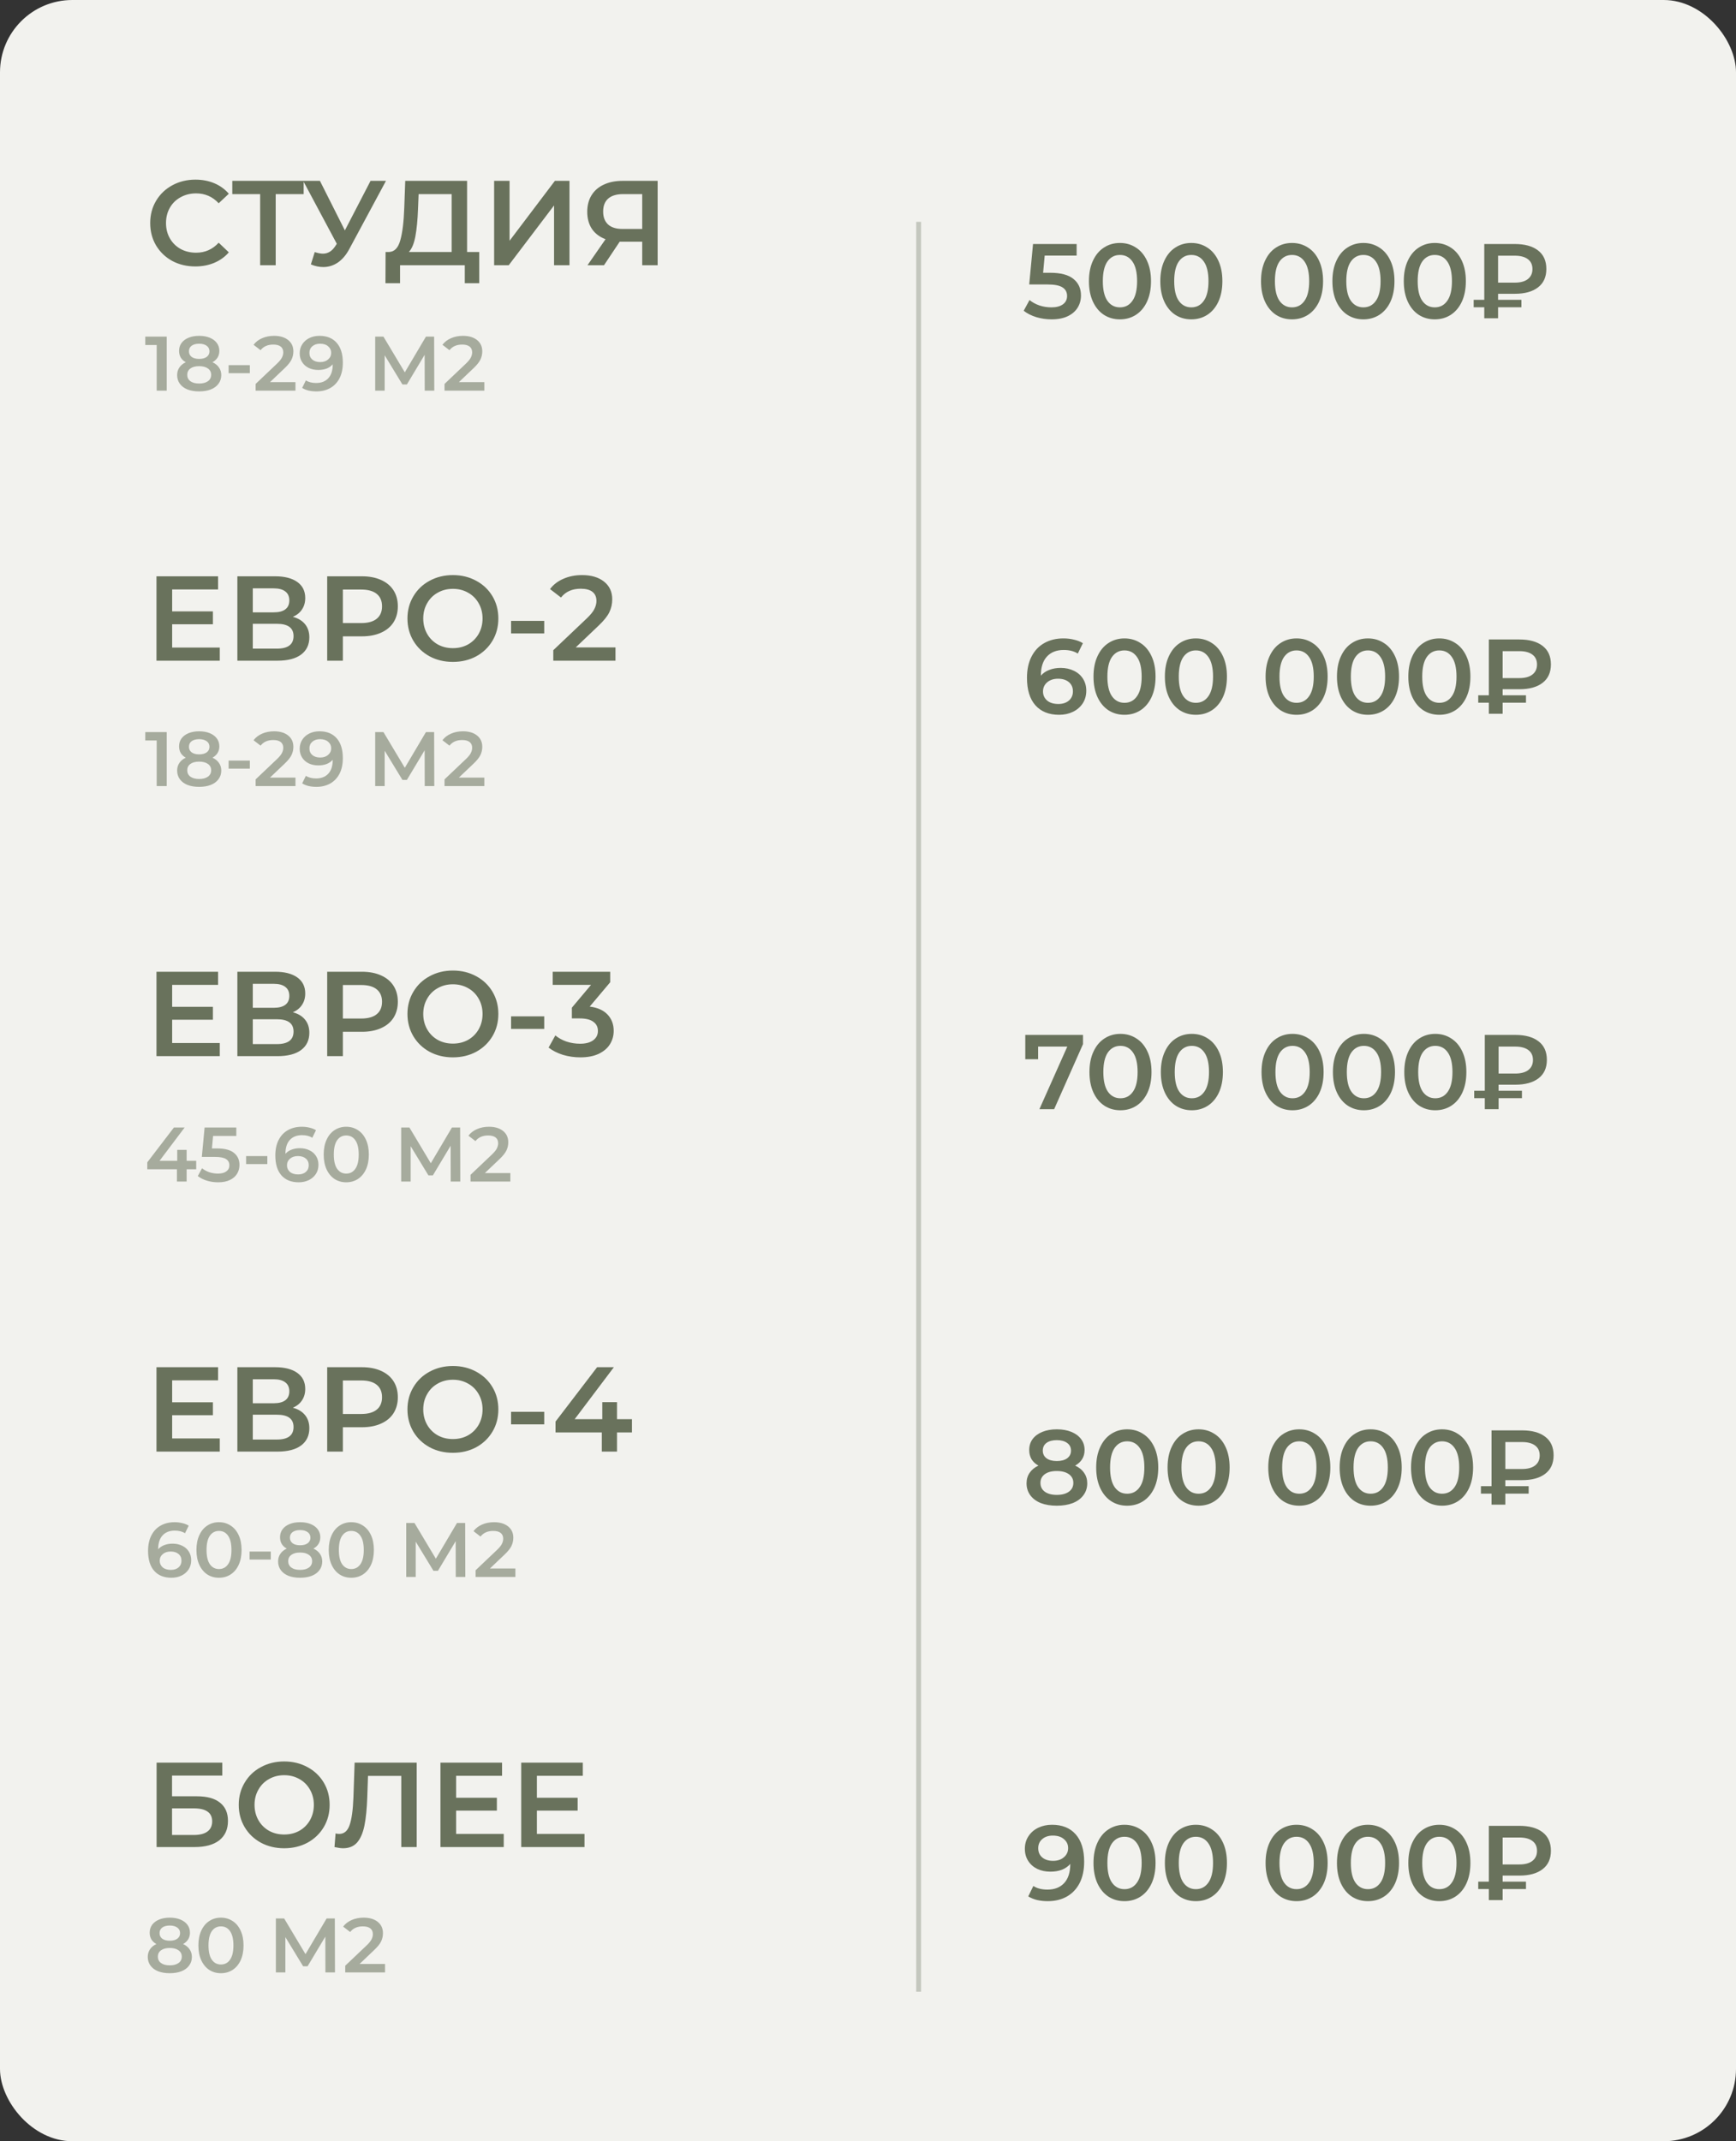 <?xml version="1.0" encoding="UTF-8"?> <svg xmlns="http://www.w3.org/2000/svg" width="360" height="444" viewBox="0 0 360 444" fill="none"><rect x="0" y="0" width="360" height="444" fill="#333333" stroke="none"/><rect width="360" height="444" rx="15" fill="#F2F2EE"></rect><path d="M40.5 55.25C38.733 55.25 37.133 54.867 35.7 54.1C34.283 53.317 33.167 52.242 32.35 50.875C31.55 49.508 31.15 47.967 31.15 46.25C31.15 44.533 31.558 42.992 32.375 41.625C33.192 40.258 34.308 39.192 35.725 38.425C37.158 37.642 38.758 37.25 40.525 37.25C41.958 37.25 43.267 37.5 44.45 38C45.633 38.5 46.633 39.225 47.45 40.175L45.35 42.15C44.083 40.783 42.525 40.1 40.675 40.1C39.475 40.1 38.4 40.367 37.45 40.9C36.5 41.417 35.758 42.142 35.225 43.075C34.692 44.008 34.425 45.067 34.425 46.25C34.425 47.433 34.692 48.492 35.225 49.425C35.758 50.358 36.5 51.092 37.45 51.625C38.4 52.142 39.475 52.4 40.675 52.4C42.525 52.4 44.083 51.708 45.35 50.325L47.45 52.325C46.633 53.275 45.625 54 44.425 54.5C43.242 55 41.933 55.25 40.5 55.25ZM62.972 40.25H57.172V55H53.947V40.25H48.172V37.5H62.972V40.25ZM80.043 37.5L72.443 51.625C71.777 52.875 70.977 53.817 70.043 54.45C69.127 55.067 68.127 55.375 67.043 55.375C66.177 55.375 65.318 55.192 64.468 54.825L65.268 52.275C65.952 52.492 66.518 52.6 66.968 52.6C68.018 52.6 68.885 52.058 69.568 50.975L69.843 50.55L62.868 37.5H66.343L71.518 47.775L76.843 37.5H80.043ZM99.385 52.25V58.725H96.385V55H82.96V58.725H79.935L79.96 52.25H80.71C81.81 52.2 82.577 51.392 83.01 49.825C83.46 48.242 83.735 45.983 83.835 43.05L84.035 37.5H96.86V52.25H99.385ZM86.685 43.35C86.602 45.617 86.418 47.508 86.135 49.025C85.852 50.525 85.402 51.6 84.785 52.25H93.66V40.25H86.81L86.685 43.35ZM102.47 37.5H105.67V49.925L115.07 37.5H118.095V55H114.895V42.6L105.495 55H102.47V37.5ZM136.377 37.5V55H133.177V50.125H128.852H128.502L125.252 55H121.827L125.577 49.6C124.36 49.15 123.418 48.442 122.752 47.475C122.102 46.492 121.777 45.308 121.777 43.925C121.777 42.592 122.077 41.442 122.677 40.475C123.277 39.508 124.127 38.775 125.227 38.275C126.327 37.758 127.618 37.5 129.102 37.5H136.377ZM129.202 40.25C127.868 40.25 126.843 40.558 126.127 41.175C125.427 41.792 125.077 42.692 125.077 43.875C125.077 45.025 125.418 45.917 126.102 46.55C126.785 47.167 127.777 47.475 129.077 47.475H133.177V40.25H129.202Z" fill="#69725C"></path><path d="M34.576 69.8V81H32.496V71.544H30.128V69.8H34.576ZM44.062 75.112C44.648 75.379 45.096 75.741 45.406 76.2C45.726 76.648 45.886 77.176 45.886 77.784C45.886 78.467 45.694 79.064 45.31 79.576C44.936 80.088 44.403 80.483 43.71 80.76C43.016 81.027 42.211 81.16 41.294 81.16C40.376 81.16 39.571 81.027 38.878 80.76C38.195 80.483 37.667 80.088 37.294 79.576C36.92 79.064 36.734 78.467 36.734 77.784C36.734 77.176 36.888 76.648 37.198 76.2C37.507 75.741 37.95 75.379 38.526 75.112C38.078 74.867 37.731 74.547 37.486 74.152C37.251 73.747 37.134 73.283 37.134 72.76C37.134 72.131 37.304 71.581 37.646 71.112C37.998 70.643 38.488 70.28 39.118 70.024C39.747 69.768 40.472 69.64 41.294 69.64C42.126 69.64 42.856 69.768 43.486 70.024C44.115 70.28 44.606 70.643 44.958 71.112C45.31 71.581 45.486 72.131 45.486 72.76C45.486 73.283 45.363 73.741 45.118 74.136C44.872 74.531 44.52 74.856 44.062 75.112ZM41.294 71.272C40.643 71.272 40.126 71.411 39.742 71.688C39.368 71.965 39.182 72.355 39.182 72.856C39.182 73.336 39.368 73.72 39.742 74.008C40.126 74.285 40.643 74.424 41.294 74.424C41.955 74.424 42.478 74.285 42.862 74.008C43.246 73.72 43.438 73.336 43.438 72.856C43.438 72.355 43.24 71.965 42.846 71.688C42.462 71.411 41.944 71.272 41.294 71.272ZM41.294 79.528C42.062 79.528 42.67 79.368 43.118 79.048C43.566 78.728 43.79 78.285 43.79 77.72C43.79 77.165 43.566 76.728 43.118 76.408C42.67 76.088 42.062 75.928 41.294 75.928C40.526 75.928 39.923 76.088 39.486 76.408C39.048 76.728 38.83 77.165 38.83 77.72C38.83 78.285 39.048 78.728 39.486 79.048C39.923 79.368 40.526 79.528 41.294 79.528ZM47.411 75.72H51.811V77.384H47.411V75.72ZM61.269 79.24V81H53.013V79.608L57.461 75.384C57.962 74.904 58.298 74.488 58.469 74.136C58.651 73.773 58.741 73.416 58.741 73.064C58.741 72.541 58.565 72.141 58.213 71.864C57.861 71.587 57.344 71.448 56.661 71.448C55.52 71.448 54.645 71.837 54.037 72.616L52.581 71.496C53.019 70.909 53.605 70.456 54.341 70.136C55.088 69.805 55.92 69.64 56.837 69.64C58.053 69.64 59.024 69.928 59.749 70.504C60.474 71.08 60.837 71.864 60.837 72.856C60.837 73.464 60.709 74.035 60.453 74.568C60.197 75.101 59.706 75.709 58.981 76.392L55.989 79.24H61.269ZM66.246 69.64C67.782 69.64 68.971 70.12 69.814 71.08C70.667 72.04 71.094 73.416 71.094 75.208C71.094 76.467 70.864 77.544 70.406 78.44C69.947 79.325 69.302 80.003 68.47 80.472C67.648 80.931 66.694 81.16 65.606 81.16C65.03 81.16 64.486 81.101 63.974 80.984C63.472 80.856 63.035 80.675 62.662 80.44L63.43 78.872C63.984 79.235 64.694 79.416 65.558 79.416C66.635 79.416 67.478 79.085 68.086 78.424C68.694 77.763 68.998 76.808 68.998 75.56V75.544C68.667 75.928 68.246 76.221 67.734 76.424C67.222 76.616 66.646 76.712 66.006 76.712C65.27 76.712 64.608 76.573 64.022 76.296C63.435 76.008 62.976 75.603 62.646 75.08C62.315 74.557 62.15 73.955 62.15 73.272C62.15 72.547 62.331 71.912 62.694 71.368C63.056 70.813 63.547 70.387 64.166 70.088C64.784 69.789 65.478 69.64 66.246 69.64ZM66.406 75.08C67.078 75.08 67.622 74.899 68.038 74.536C68.464 74.173 68.678 73.715 68.678 73.16C68.678 72.616 68.47 72.168 68.054 71.816C67.648 71.453 67.083 71.272 66.358 71.272C65.707 71.272 65.179 71.448 64.774 71.8C64.368 72.141 64.166 72.6 64.166 73.176C64.166 73.763 64.368 74.227 64.774 74.568C65.179 74.909 65.723 75.08 66.406 75.08ZM88.075 81L88.059 73.576L84.379 79.72H83.451L79.771 73.672V81H77.803V69.8H79.515L83.947 77.208L88.331 69.8H90.027L90.059 81H88.075ZM100.441 79.24V81H92.185V79.608L96.633 75.384C97.134 74.904 97.47 74.488 97.641 74.136C97.822 73.773 97.913 73.416 97.913 73.064C97.913 72.541 97.737 72.141 97.385 71.864C97.033 71.587 96.516 71.448 95.833 71.448C94.692 71.448 93.817 71.837 93.209 72.616L91.753 71.496C92.19 70.909 92.777 70.456 93.513 70.136C94.26 69.805 95.092 69.64 96.009 69.64C97.225 69.64 98.196 69.928 98.921 70.504C99.646 71.08 100.009 71.864 100.009 72.856C100.009 73.464 99.881 74.035 99.625 74.568C99.369 75.101 98.878 75.709 98.153 76.392L95.161 79.24H100.441Z" fill="#69725C" fill-opacity="0.55"></path><path d="M45.575 134.275V137H32.45V119.5H45.225V122.225H35.7V126.775H44.15V129.45H35.7V134.275H45.575ZM60.723 127.9C61.84 128.2 62.69 128.717 63.273 129.45C63.856 130.167 64.148 131.067 64.148 132.15C64.148 133.683 63.581 134.875 62.448 135.725C61.315 136.575 59.673 137 57.523 137H49.223V119.5H57.048C59.015 119.5 60.548 119.892 61.648 120.675C62.748 121.458 63.298 122.567 63.298 124C63.298 124.917 63.073 125.708 62.623 126.375C62.19 127.042 61.556 127.55 60.723 127.9ZM52.423 126.975H56.773C57.823 126.975 58.623 126.767 59.173 126.35C59.723 125.933 59.998 125.317 59.998 124.5C59.998 123.683 59.723 123.067 59.173 122.65C58.623 122.217 57.823 122 56.773 122H52.423V126.975ZM57.423 134.5C59.723 134.5 60.873 133.633 60.873 131.9C60.873 130.2 59.723 129.35 57.423 129.35H52.423V134.5H57.423ZM75.05 119.5C76.567 119.5 77.884 119.75 79 120.25C80.134 120.75 81 121.467 81.6 122.4C82.2 123.333 82.5 124.442 82.5 125.725C82.5 126.992 82.2 128.1 81.6 129.05C81 129.983 80.134 130.7 79 131.2C77.884 131.7 76.567 131.95 75.05 131.95H71.1V137H67.85V119.5H75.05ZM74.9 129.2C76.317 129.2 77.392 128.9 78.125 128.3C78.859 127.7 79.225 126.842 79.225 125.725C79.225 124.608 78.859 123.75 78.125 123.15C77.392 122.55 76.317 122.25 74.9 122.25H71.1V129.2H74.9ZM93.919 137.25C92.136 137.25 90.528 136.867 89.094 136.1C87.661 135.317 86.536 134.242 85.719 132.875C84.903 131.492 84.494 129.95 84.494 128.25C84.494 126.55 84.903 125.017 85.719 123.65C86.536 122.267 87.661 121.192 89.094 120.425C90.528 119.642 92.136 119.25 93.919 119.25C95.703 119.25 97.311 119.642 98.744 120.425C100.177 121.192 101.302 122.258 102.119 123.625C102.936 124.992 103.344 126.533 103.344 128.25C103.344 129.967 102.936 131.508 102.119 132.875C101.302 134.242 100.177 135.317 98.744 136.1C97.311 136.867 95.703 137.25 93.919 137.25ZM93.919 134.4C95.086 134.4 96.136 134.142 97.069 133.625C98.002 133.092 98.736 132.358 99.269 131.425C99.802 130.475 100.069 129.417 100.069 128.25C100.069 127.083 99.802 126.033 99.269 125.1C98.736 124.15 98.002 123.417 97.069 122.9C96.136 122.367 95.086 122.1 93.919 122.1C92.752 122.1 91.703 122.367 90.769 122.9C89.836 123.417 89.103 124.15 88.569 125.1C88.036 126.033 87.769 127.083 87.769 128.25C87.769 129.417 88.036 130.475 88.569 131.425C89.103 132.358 89.836 133.092 90.769 133.625C91.703 134.142 92.752 134.4 93.919 134.4ZM105.984 128.75H112.859V131.35H105.984V128.75ZM127.637 134.25V137H114.737V134.825L121.687 128.225C122.471 127.475 122.996 126.825 123.262 126.275C123.546 125.708 123.687 125.15 123.687 124.6C123.687 123.783 123.412 123.158 122.862 122.725C122.312 122.292 121.504 122.075 120.437 122.075C118.654 122.075 117.287 122.683 116.337 123.9L114.062 122.15C114.746 121.233 115.662 120.525 116.812 120.025C117.979 119.508 119.279 119.25 120.712 119.25C122.612 119.25 124.129 119.7 125.262 120.6C126.396 121.5 126.962 122.725 126.962 124.275C126.962 125.225 126.762 126.117 126.362 126.95C125.962 127.783 125.196 128.733 124.062 129.8L119.387 134.25H127.637Z" fill="#69725C"></path><path d="M34.576 151.8V163H32.496V153.544H30.128V151.8H34.576ZM44.062 157.112C44.648 157.379 45.096 157.741 45.406 158.2C45.726 158.648 45.886 159.176 45.886 159.784C45.886 160.467 45.694 161.064 45.31 161.576C44.936 162.088 44.403 162.483 43.71 162.76C43.016 163.027 42.211 163.16 41.294 163.16C40.376 163.16 39.571 163.027 38.878 162.76C38.195 162.483 37.667 162.088 37.294 161.576C36.92 161.064 36.734 160.467 36.734 159.784C36.734 159.176 36.888 158.648 37.198 158.2C37.507 157.741 37.95 157.379 38.526 157.112C38.078 156.867 37.731 156.547 37.486 156.152C37.251 155.747 37.134 155.283 37.134 154.76C37.134 154.131 37.304 153.581 37.646 153.112C37.998 152.643 38.488 152.28 39.118 152.024C39.747 151.768 40.472 151.64 41.294 151.64C42.126 151.64 42.856 151.768 43.486 152.024C44.115 152.28 44.606 152.643 44.958 153.112C45.31 153.581 45.486 154.131 45.486 154.76C45.486 155.283 45.363 155.741 45.118 156.136C44.872 156.531 44.52 156.856 44.062 157.112ZM41.294 153.272C40.643 153.272 40.126 153.411 39.742 153.688C39.368 153.965 39.182 154.355 39.182 154.856C39.182 155.336 39.368 155.72 39.742 156.008C40.126 156.285 40.643 156.424 41.294 156.424C41.955 156.424 42.478 156.285 42.862 156.008C43.246 155.72 43.438 155.336 43.438 154.856C43.438 154.355 43.24 153.965 42.846 153.688C42.462 153.411 41.944 153.272 41.294 153.272ZM41.294 161.528C42.062 161.528 42.67 161.368 43.118 161.048C43.566 160.728 43.79 160.285 43.79 159.72C43.79 159.165 43.566 158.728 43.118 158.408C42.67 158.088 42.062 157.928 41.294 157.928C40.526 157.928 39.923 158.088 39.486 158.408C39.048 158.728 38.83 159.165 38.83 159.72C38.83 160.285 39.048 160.728 39.486 161.048C39.923 161.368 40.526 161.528 41.294 161.528ZM47.411 157.72H51.811V159.384H47.411V157.72ZM61.269 161.24V163H53.013V161.608L57.461 157.384C57.962 156.904 58.298 156.488 58.469 156.136C58.651 155.773 58.741 155.416 58.741 155.064C58.741 154.541 58.565 154.141 58.213 153.864C57.861 153.587 57.344 153.448 56.661 153.448C55.52 153.448 54.645 153.837 54.037 154.616L52.581 153.496C53.019 152.909 53.605 152.456 54.341 152.136C55.088 151.805 55.92 151.64 56.837 151.64C58.053 151.64 59.024 151.928 59.749 152.504C60.474 153.08 60.837 153.864 60.837 154.856C60.837 155.464 60.709 156.035 60.453 156.568C60.197 157.101 59.706 157.709 58.981 158.392L55.989 161.24H61.269ZM66.246 151.64C67.782 151.64 68.971 152.12 69.814 153.08C70.667 154.04 71.094 155.416 71.094 157.208C71.094 158.467 70.864 159.544 70.406 160.44C69.947 161.325 69.302 162.003 68.47 162.472C67.648 162.931 66.694 163.16 65.606 163.16C65.03 163.16 64.486 163.101 63.974 162.984C63.472 162.856 63.035 162.675 62.662 162.44L63.43 160.872C63.984 161.235 64.694 161.416 65.558 161.416C66.635 161.416 67.478 161.085 68.086 160.424C68.694 159.763 68.998 158.808 68.998 157.56V157.544C68.667 157.928 68.246 158.221 67.734 158.424C67.222 158.616 66.646 158.712 66.006 158.712C65.27 158.712 64.608 158.573 64.022 158.296C63.435 158.008 62.976 157.603 62.646 157.08C62.315 156.557 62.15 155.955 62.15 155.272C62.15 154.547 62.331 153.912 62.694 153.368C63.056 152.813 63.547 152.387 64.166 152.088C64.784 151.789 65.478 151.64 66.246 151.64ZM66.406 157.08C67.078 157.08 67.622 156.899 68.038 156.536C68.464 156.173 68.678 155.715 68.678 155.16C68.678 154.616 68.47 154.168 68.054 153.816C67.648 153.453 67.083 153.272 66.358 153.272C65.707 153.272 65.179 153.448 64.774 153.8C64.368 154.141 64.166 154.6 64.166 155.176C64.166 155.763 64.368 156.227 64.774 156.568C65.179 156.909 65.723 157.08 66.406 157.08ZM88.075 163L88.059 155.576L84.379 161.72H83.451L79.771 155.672V163H77.803V151.8H79.515L83.947 159.208L88.331 151.8H90.027L90.059 163H88.075ZM100.441 161.24V163H92.185V161.608L96.633 157.384C97.134 156.904 97.47 156.488 97.641 156.136C97.822 155.773 97.913 155.416 97.913 155.064C97.913 154.541 97.737 154.141 97.385 153.864C97.033 153.587 96.516 153.448 95.833 153.448C94.692 153.448 93.817 153.837 93.209 154.616L91.753 153.496C92.19 152.909 92.777 152.456 93.513 152.136C94.26 151.805 95.092 151.64 96.009 151.64C97.225 151.64 98.196 151.928 98.921 152.504C99.646 153.08 100.009 153.864 100.009 154.856C100.009 155.464 99.881 156.035 99.625 156.568C99.369 157.101 98.878 157.709 98.153 158.392L95.161 161.24H100.441Z" fill="#69725C" fill-opacity="0.55"></path><path d="M45.575 216.275V219H32.45V201.5H45.225V204.225H35.7V208.775H44.15V211.45H35.7V216.275H45.575ZM60.723 209.9C61.84 210.2 62.69 210.717 63.273 211.45C63.856 212.167 64.148 213.067 64.148 214.15C64.148 215.683 63.581 216.875 62.448 217.725C61.315 218.575 59.673 219 57.523 219H49.223V201.5H57.048C59.015 201.5 60.548 201.892 61.648 202.675C62.748 203.458 63.298 204.567 63.298 206C63.298 206.917 63.073 207.708 62.623 208.375C62.19 209.042 61.556 209.55 60.723 209.9ZM52.423 208.975H56.773C57.823 208.975 58.623 208.767 59.173 208.35C59.723 207.933 59.998 207.317 59.998 206.5C59.998 205.683 59.723 205.067 59.173 204.65C58.623 204.217 57.823 204 56.773 204H52.423V208.975ZM57.423 216.5C59.723 216.5 60.873 215.633 60.873 213.9C60.873 212.2 59.723 211.35 57.423 211.35H52.423V216.5H57.423ZM75.05 201.5C76.567 201.5 77.884 201.75 79 202.25C80.134 202.75 81 203.467 81.6 204.4C82.2 205.333 82.5 206.442 82.5 207.725C82.5 208.992 82.2 210.1 81.6 211.05C81 211.983 80.134 212.7 79 213.2C77.884 213.7 76.567 213.95 75.05 213.95H71.1V219H67.85V201.5H75.05ZM74.9 211.2C76.317 211.2 77.392 210.9 78.125 210.3C78.859 209.7 79.225 208.842 79.225 207.725C79.225 206.608 78.859 205.75 78.125 205.15C77.392 204.55 76.317 204.25 74.9 204.25H71.1V211.2H74.9ZM93.919 219.25C92.136 219.25 90.528 218.867 89.094 218.1C87.661 217.317 86.536 216.242 85.719 214.875C84.903 213.492 84.494 211.95 84.494 210.25C84.494 208.55 84.903 207.017 85.719 205.65C86.536 204.267 87.661 203.192 89.094 202.425C90.528 201.642 92.136 201.25 93.919 201.25C95.703 201.25 97.311 201.642 98.744 202.425C100.177 203.192 101.302 204.258 102.119 205.625C102.936 206.992 103.344 208.533 103.344 210.25C103.344 211.967 102.936 213.508 102.119 214.875C101.302 216.242 100.177 217.317 98.744 218.1C97.311 218.867 95.703 219.25 93.919 219.25ZM93.919 216.4C95.086 216.4 96.136 216.142 97.069 215.625C98.002 215.092 98.736 214.358 99.269 213.425C99.802 212.475 100.069 211.417 100.069 210.25C100.069 209.083 99.802 208.033 99.269 207.1C98.736 206.15 98.002 205.417 97.069 204.9C96.136 204.367 95.086 204.1 93.919 204.1C92.752 204.1 91.703 204.367 90.769 204.9C89.836 205.417 89.103 206.15 88.569 207.1C88.036 208.033 87.769 209.083 87.769 210.25C87.769 211.417 88.036 212.475 88.569 213.425C89.103 214.358 89.836 215.092 90.769 215.625C91.703 216.142 92.752 216.4 93.919 216.4ZM105.984 210.75H112.859V213.35H105.984V210.75ZM122.29 208.725C123.907 208.925 125.14 209.475 125.99 210.375C126.84 211.275 127.265 212.4 127.265 213.75C127.265 214.767 127.007 215.692 126.49 216.525C125.974 217.358 125.19 218.025 124.14 218.525C123.107 219.008 121.84 219.25 120.34 219.25C119.09 219.25 117.882 219.075 116.715 218.725C115.565 218.358 114.582 217.858 113.765 217.225L115.165 214.7C115.799 215.233 116.565 215.658 117.465 215.975C118.382 216.275 119.324 216.425 120.29 216.425C121.44 216.425 122.34 216.192 122.99 215.725C123.657 215.242 123.99 214.592 123.99 213.775C123.99 212.958 123.674 212.325 123.04 211.875C122.424 211.408 121.474 211.175 120.19 211.175H118.59V208.95L122.565 204.225H114.615V201.5H126.54V203.675L122.29 208.725Z" fill="#69725C"></path><path d="M40.688 242.456H38.704V245H36.688V242.456H30.544V241.016L36.064 233.8H38.288L33.088 240.696H36.752V238.44H38.704V240.696H40.688V242.456ZM45.02 238.136C46.599 238.136 47.767 238.445 48.525 239.064C49.282 239.672 49.66 240.504 49.66 241.56C49.66 242.232 49.495 242.84 49.164 243.384C48.834 243.928 48.338 244.36 47.676 244.68C47.015 245 46.199 245.16 45.228 245.16C44.428 245.16 43.655 245.048 42.908 244.824C42.162 244.589 41.532 244.269 41.02 243.864L41.901 242.248C42.316 242.589 42.812 242.861 43.389 243.064C43.975 243.256 44.578 243.352 45.197 243.352C45.932 243.352 46.508 243.203 46.925 242.904C47.351 242.595 47.565 242.173 47.565 241.64C47.565 241.064 47.335 240.632 46.877 240.344C46.428 240.045 45.655 239.896 44.556 239.896H41.852L42.428 233.8H49.005V235.544H44.188L43.949 238.136H45.02ZM51.036 239.72H55.436V241.384H51.036V239.72ZM62.183 238.088C62.919 238.088 63.58 238.232 64.167 238.52C64.753 238.797 65.212 239.197 65.543 239.72C65.873 240.243 66.039 240.845 66.039 241.528C66.039 242.253 65.857 242.893 65.495 243.448C65.132 243.992 64.641 244.413 64.023 244.712C63.404 245.011 62.711 245.16 61.943 245.16C60.407 245.16 59.212 244.68 58.359 243.72C57.516 242.76 57.095 241.384 57.095 239.592C57.095 238.333 57.324 237.261 57.783 236.376C58.241 235.48 58.881 234.803 59.703 234.344C60.535 233.875 61.495 233.64 62.583 233.64C63.159 233.64 63.697 233.704 64.199 233.832C64.711 233.949 65.153 234.125 65.527 234.36L64.759 235.928C64.204 235.565 63.495 235.384 62.631 235.384C61.553 235.384 60.711 235.715 60.103 236.376C59.495 237.037 59.191 237.992 59.191 239.24V239.256C59.521 238.872 59.943 238.584 60.455 238.392C60.967 238.189 61.543 238.088 62.183 238.088ZM61.831 243.528C62.481 243.528 63.009 243.357 63.415 243.016C63.82 242.664 64.023 242.2 64.023 241.624C64.023 241.037 63.82 240.573 63.415 240.232C63.009 239.891 62.465 239.72 61.783 239.72C61.111 239.72 60.561 239.901 60.135 240.264C59.719 240.627 59.511 241.085 59.511 241.64C59.511 242.184 59.713 242.637 60.119 243C60.535 243.352 61.105 243.528 61.831 243.528ZM71.798 245.16C70.902 245.16 70.102 244.936 69.398 244.488C68.694 244.029 68.139 243.368 67.734 242.504C67.329 241.629 67.126 240.595 67.126 239.4C67.126 238.205 67.329 237.176 67.734 236.312C68.139 235.437 68.694 234.776 69.398 234.328C70.102 233.869 70.902 233.64 71.798 233.64C72.694 233.64 73.494 233.869 74.198 234.328C74.912 234.776 75.472 235.437 75.878 236.312C76.283 237.176 76.486 238.205 76.486 239.4C76.486 240.595 76.283 241.629 75.878 242.504C75.472 243.368 74.912 244.029 74.198 244.488C73.494 244.936 72.694 245.16 71.798 245.16ZM71.798 243.352C72.598 243.352 73.227 243.021 73.686 242.36C74.155 241.699 74.39 240.712 74.39 239.4C74.39 238.088 74.155 237.101 73.686 236.44C73.227 235.779 72.598 235.448 71.798 235.448C71.008 235.448 70.379 235.779 69.91 236.44C69.451 237.101 69.222 238.088 69.222 239.4C69.222 240.712 69.451 241.699 69.91 242.36C70.379 243.021 71.008 243.352 71.798 243.352ZM93.465 245L93.449 237.576L89.769 243.72H88.841L85.161 237.672V245H83.193V233.8H84.905L89.337 241.208L93.721 233.8H95.417L95.449 245H93.465ZM105.832 243.24V245H97.576V243.608L102.024 239.384C102.525 238.904 102.861 238.488 103.032 238.136C103.213 237.773 103.304 237.416 103.304 237.064C103.304 236.541 103.128 236.141 102.776 235.864C102.424 235.587 101.906 235.448 101.224 235.448C100.082 235.448 99.208 235.837 98.6 236.616L97.144 235.496C97.581 234.909 98.168 234.456 98.904 234.136C99.65 233.805 100.482 233.64 101.4 233.64C102.616 233.64 103.586 233.928 104.312 234.504C105.037 235.08 105.4 235.864 105.4 236.856C105.4 237.464 105.272 238.035 105.016 238.568C104.76 239.101 104.269 239.709 103.544 240.392L100.552 243.24H105.832Z" fill="#69725C" fill-opacity="0.55"></path><path d="M45.575 298.275V301H32.45V283.5H45.225V286.225H35.7V290.775H44.15V293.45H35.7V298.275H45.575ZM60.723 291.9C61.84 292.2 62.69 292.717 63.273 293.45C63.856 294.167 64.148 295.067 64.148 296.15C64.148 297.683 63.581 298.875 62.448 299.725C61.315 300.575 59.673 301 57.523 301H49.223V283.5H57.048C59.015 283.5 60.548 283.892 61.648 284.675C62.748 285.458 63.298 286.567 63.298 288C63.298 288.917 63.073 289.708 62.623 290.375C62.19 291.042 61.556 291.55 60.723 291.9ZM52.423 290.975H56.773C57.823 290.975 58.623 290.767 59.173 290.35C59.723 289.933 59.998 289.317 59.998 288.5C59.998 287.683 59.723 287.067 59.173 286.65C58.623 286.217 57.823 286 56.773 286H52.423V290.975ZM57.423 298.5C59.723 298.5 60.873 297.633 60.873 295.9C60.873 294.2 59.723 293.35 57.423 293.35H52.423V298.5H57.423ZM75.05 283.5C76.567 283.5 77.884 283.75 79 284.25C80.134 284.75 81 285.467 81.6 286.4C82.2 287.333 82.5 288.442 82.5 289.725C82.5 290.992 82.2 292.1 81.6 293.05C81 293.983 80.134 294.7 79 295.2C77.884 295.7 76.567 295.95 75.05 295.95H71.1V301H67.85V283.5H75.05ZM74.9 293.2C76.317 293.2 77.392 292.9 78.125 292.3C78.859 291.7 79.225 290.842 79.225 289.725C79.225 288.608 78.859 287.75 78.125 287.15C77.392 286.55 76.317 286.25 74.9 286.25H71.1V293.2H74.9ZM93.919 301.25C92.136 301.25 90.528 300.867 89.094 300.1C87.661 299.317 86.536 298.242 85.719 296.875C84.903 295.492 84.494 293.95 84.494 292.25C84.494 290.55 84.903 289.017 85.719 287.65C86.536 286.267 87.661 285.192 89.094 284.425C90.528 283.642 92.136 283.25 93.919 283.25C95.703 283.25 97.311 283.642 98.744 284.425C100.177 285.192 101.302 286.258 102.119 287.625C102.936 288.992 103.344 290.533 103.344 292.25C103.344 293.967 102.936 295.508 102.119 296.875C101.302 298.242 100.177 299.317 98.744 300.1C97.311 300.867 95.703 301.25 93.919 301.25ZM93.919 298.4C95.086 298.4 96.136 298.142 97.069 297.625C98.002 297.092 98.736 296.358 99.269 295.425C99.802 294.475 100.069 293.417 100.069 292.25C100.069 291.083 99.802 290.033 99.269 289.1C98.736 288.15 98.002 287.417 97.069 286.9C96.136 286.367 95.086 286.1 93.919 286.1C92.752 286.1 91.703 286.367 90.769 286.9C89.836 287.417 89.103 288.15 88.569 289.1C88.036 290.033 87.769 291.083 87.769 292.25C87.769 293.417 88.036 294.475 88.569 295.425C89.103 296.358 89.836 297.092 90.769 297.625C91.703 298.142 92.752 298.4 93.919 298.4ZM105.984 292.75H112.859V295.35H105.984V292.75ZM131.051 297.025H127.951V301H124.801V297.025H115.201V294.775L123.826 283.5H127.301L119.176 294.275H124.901V290.75H127.951V294.275H131.051V297.025Z" fill="#69725C"></path><path d="M35.792 320.088C36.528 320.088 37.189 320.232 37.776 320.52C38.363 320.797 38.821 321.197 39.152 321.72C39.483 322.243 39.648 322.845 39.648 323.528C39.648 324.253 39.467 324.893 39.104 325.448C38.741 325.992 38.251 326.413 37.632 326.712C37.013 327.011 36.32 327.16 35.552 327.16C34.016 327.16 32.821 326.68 31.968 325.72C31.125 324.76 30.704 323.384 30.704 321.592C30.704 320.333 30.933 319.261 31.392 318.376C31.851 317.48 32.491 316.803 33.312 316.344C34.144 315.875 35.104 315.64 36.192 315.64C36.768 315.64 37.307 315.704 37.808 315.832C38.32 315.949 38.763 316.125 39.136 316.36L38.368 317.928C37.813 317.565 37.104 317.384 36.24 317.384C35.163 317.384 34.32 317.715 33.712 318.376C33.104 319.037 32.8 319.992 32.8 321.24V321.256C33.131 320.872 33.552 320.584 34.064 320.392C34.576 320.189 35.152 320.088 35.792 320.088ZM35.44 325.528C36.091 325.528 36.619 325.357 37.024 325.016C37.429 324.664 37.632 324.2 37.632 323.624C37.632 323.037 37.429 322.573 37.024 322.232C36.619 321.891 36.075 321.72 35.392 321.72C34.72 321.72 34.171 321.901 33.744 322.264C33.328 322.627 33.12 323.085 33.12 323.64C33.12 324.184 33.323 324.637 33.728 325C34.144 325.352 34.715 325.528 35.44 325.528ZM45.407 327.16C44.511 327.16 43.711 326.936 43.007 326.488C42.303 326.029 41.749 325.368 41.343 324.504C40.938 323.629 40.735 322.595 40.735 321.4C40.735 320.205 40.938 319.176 41.343 318.312C41.749 317.437 42.303 316.776 43.007 316.328C43.711 315.869 44.511 315.64 45.407 315.64C46.303 315.64 47.103 315.869 47.807 316.328C48.522 316.776 49.082 317.437 49.487 318.312C49.893 319.176 50.095 320.205 50.095 321.4C50.095 322.595 49.893 323.629 49.487 324.504C49.082 325.368 48.522 326.029 47.807 326.488C47.103 326.936 46.303 327.16 45.407 327.16ZM45.407 325.352C46.207 325.352 46.837 325.021 47.295 324.36C47.765 323.699 47.999 322.712 47.999 321.4C47.999 320.088 47.765 319.101 47.295 318.44C46.837 317.779 46.207 317.448 45.407 317.448C44.618 317.448 43.989 317.779 43.519 318.44C43.061 319.101 42.831 320.088 42.831 321.4C42.831 322.712 43.061 323.699 43.519 324.36C43.989 325.021 44.618 325.352 45.407 325.352ZM51.755 321.72H56.155V323.384H51.755V321.72ZM64.999 321.112C65.586 321.379 66.034 321.741 66.343 322.2C66.663 322.648 66.823 323.176 66.823 323.784C66.823 324.467 66.631 325.064 66.247 325.576C65.874 326.088 65.341 326.483 64.647 326.76C63.954 327.027 63.149 327.16 62.231 327.16C61.314 327.16 60.509 327.027 59.815 326.76C59.133 326.483 58.605 326.088 58.231 325.576C57.858 325.064 57.671 324.467 57.671 323.784C57.671 323.176 57.826 322.648 58.135 322.2C58.445 321.741 58.887 321.379 59.463 321.112C59.015 320.867 58.669 320.547 58.423 320.152C58.189 319.747 58.071 319.283 58.071 318.76C58.071 318.131 58.242 317.581 58.583 317.112C58.935 316.643 59.426 316.28 60.055 316.024C60.685 315.768 61.41 315.64 62.231 315.64C63.063 315.64 63.794 315.768 64.423 316.024C65.053 316.28 65.543 316.643 65.895 317.112C66.247 317.581 66.423 318.131 66.423 318.76C66.423 319.283 66.301 319.741 66.055 320.136C65.81 320.531 65.458 320.856 64.999 321.112ZM62.231 317.272C61.581 317.272 61.063 317.411 60.679 317.688C60.306 317.965 60.119 318.355 60.119 318.856C60.119 319.336 60.306 319.72 60.679 320.008C61.063 320.285 61.581 320.424 62.231 320.424C62.893 320.424 63.415 320.285 63.799 320.008C64.183 319.72 64.375 319.336 64.375 318.856C64.375 318.355 64.178 317.965 63.783 317.688C63.399 317.411 62.882 317.272 62.231 317.272ZM62.231 325.528C62.999 325.528 63.607 325.368 64.055 325.048C64.503 324.728 64.727 324.285 64.727 323.72C64.727 323.165 64.503 322.728 64.055 322.408C63.607 322.088 62.999 321.928 62.231 321.928C61.463 321.928 60.861 322.088 60.423 322.408C59.986 322.728 59.767 323.165 59.767 323.72C59.767 324.285 59.986 324.728 60.423 325.048C60.861 325.368 61.463 325.528 62.231 325.528ZM72.845 327.16C71.949 327.16 71.149 326.936 70.445 326.488C69.741 326.029 69.186 325.368 68.781 324.504C68.375 323.629 68.173 322.595 68.173 321.4C68.173 320.205 68.375 319.176 68.781 318.312C69.186 317.437 69.741 316.776 70.445 316.328C71.149 315.869 71.949 315.64 72.845 315.64C73.741 315.64 74.541 315.869 75.245 316.328C75.959 316.776 76.519 317.437 76.925 318.312C77.33 319.176 77.533 320.205 77.533 321.4C77.533 322.595 77.33 323.629 76.925 324.504C76.519 325.368 75.959 326.029 75.245 326.488C74.541 326.936 73.741 327.16 72.845 327.16ZM72.845 325.352C73.645 325.352 74.274 325.021 74.733 324.36C75.202 323.699 75.437 322.712 75.437 321.4C75.437 320.088 75.202 319.101 74.733 318.44C74.274 317.779 73.645 317.448 72.845 317.448C72.055 317.448 71.426 317.779 70.957 318.44C70.498 319.101 70.269 320.088 70.269 321.4C70.269 322.712 70.498 323.699 70.957 324.36C71.426 325.021 72.055 325.352 72.845 325.352ZM94.512 327L94.496 319.576L90.816 325.72H89.888L86.208 319.672V327H84.24V315.8H85.952L90.384 323.208L94.768 315.8H96.464L96.496 327H94.512ZM106.878 325.24V327H98.623V325.608L103.071 321.384C103.572 320.904 103.908 320.488 104.079 320.136C104.26 319.773 104.351 319.416 104.351 319.064C104.351 318.541 104.175 318.141 103.823 317.864C103.471 317.587 102.953 317.448 102.271 317.448C101.129 317.448 100.255 317.837 99.647 318.616L98.191 317.496C98.628 316.909 99.215 316.456 99.951 316.136C100.697 315.805 101.529 315.64 102.447 315.64C103.663 315.64 104.633 315.928 105.359 316.504C106.084 317.08 106.447 317.864 106.447 318.856C106.447 319.464 106.319 320.035 106.062 320.568C105.807 321.101 105.316 321.709 104.591 322.392L101.599 325.24H106.878Z" fill="#69725C" fill-opacity="0.55"></path><path d="M32.475 365.5H46.1V368.175H35.675V372.475H40.85C42.95 372.475 44.542 372.917 45.625 373.8C46.725 374.667 47.275 375.925 47.275 377.575C47.275 379.308 46.675 380.65 45.475 381.6C44.275 382.533 42.567 383 40.35 383H32.475V365.5ZM40.175 380.5C41.425 380.5 42.375 380.258 43.025 379.775C43.675 379.292 44 378.592 44 377.675C44 375.875 42.725 374.975 40.175 374.975H35.675V380.5H40.175ZM58.934 383.25C57.151 383.25 55.542 382.867 54.109 382.1C52.675 381.317 51.55 380.242 50.734 378.875C49.917 377.492 49.509 375.95 49.509 374.25C49.509 372.55 49.917 371.017 50.734 369.65C51.55 368.267 52.675 367.192 54.109 366.425C55.542 365.642 57.151 365.25 58.934 365.25C60.717 365.25 62.325 365.642 63.759 366.425C65.192 367.192 66.317 368.258 67.134 369.625C67.951 370.992 68.359 372.533 68.359 374.25C68.359 375.967 67.951 377.508 67.134 378.875C66.317 380.242 65.192 381.317 63.759 382.1C62.325 382.867 60.717 383.25 58.934 383.25ZM58.934 380.4C60.1 380.4 61.151 380.142 62.084 379.625C63.017 379.092 63.751 378.358 64.284 377.425C64.817 376.475 65.084 375.417 65.084 374.25C65.084 373.083 64.817 372.033 64.284 371.1C63.751 370.15 63.017 369.417 62.084 368.9C61.151 368.367 60.1 368.1 58.934 368.1C57.767 368.1 56.717 368.367 55.784 368.9C54.85 369.417 54.117 370.15 53.584 371.1C53.05 372.033 52.784 373.083 52.784 374.25C52.784 375.417 53.05 376.475 53.584 377.425C54.117 378.358 54.85 379.092 55.784 379.625C56.717 380.142 57.767 380.4 58.934 380.4ZM86.414 365.5V383H83.214V368.25H76.314L76.164 372.625C76.08 375.075 75.88 377.067 75.564 378.6C75.247 380.117 74.739 381.275 74.039 382.075C73.339 382.858 72.372 383.25 71.139 383.25C70.705 383.25 70.114 383.167 69.364 383L69.589 380.175C69.805 380.242 70.055 380.275 70.339 380.275C71.355 380.275 72.072 379.675 72.489 378.475C72.922 377.258 73.189 375.35 73.289 372.75L73.539 365.5H86.414ZM104.462 380.275V383H91.337V365.5H104.112V368.225H94.587V372.775H103.037V375.45H94.587V380.275H104.462ZM121.21 380.275V383H108.085V365.5H120.86V368.225H111.335V372.775H119.785V375.45H111.335V380.275H121.21Z" fill="#69725C"></path><path d="M37.968 403.112C38.555 403.379 39.003 403.741 39.312 404.2C39.632 404.648 39.792 405.176 39.792 405.784C39.792 406.467 39.6 407.064 39.216 407.576C38.843 408.088 38.309 408.483 37.616 408.76C36.923 409.027 36.117 409.16 35.2 409.16C34.283 409.16 33.477 409.027 32.784 408.76C32.101 408.483 31.573 408.088 31.2 407.576C30.827 407.064 30.64 406.467 30.64 405.784C30.64 405.176 30.795 404.648 31.104 404.2C31.413 403.741 31.856 403.379 32.432 403.112C31.984 402.867 31.637 402.547 31.392 402.152C31.157 401.747 31.04 401.283 31.04 400.76C31.04 400.131 31.211 399.581 31.552 399.112C31.904 398.643 32.395 398.28 33.024 398.024C33.653 397.768 34.379 397.64 35.2 397.64C36.032 397.64 36.763 397.768 37.392 398.024C38.021 398.28 38.512 398.643 38.864 399.112C39.216 399.581 39.392 400.131 39.392 400.76C39.392 401.283 39.269 401.741 39.024 402.136C38.779 402.531 38.427 402.856 37.968 403.112ZM35.2 399.272C34.549 399.272 34.032 399.411 33.648 399.688C33.275 399.965 33.088 400.355 33.088 400.856C33.088 401.336 33.275 401.72 33.648 402.008C34.032 402.285 34.549 402.424 35.2 402.424C35.861 402.424 36.384 402.285 36.768 402.008C37.152 401.72 37.344 401.336 37.344 400.856C37.344 400.355 37.147 399.965 36.752 399.688C36.368 399.411 35.851 399.272 35.2 399.272ZM35.2 407.528C35.968 407.528 36.576 407.368 37.024 407.048C37.472 406.728 37.696 406.285 37.696 405.72C37.696 405.165 37.472 404.728 37.024 404.408C36.576 404.088 35.968 403.928 35.2 403.928C34.432 403.928 33.829 404.088 33.392 404.408C32.955 404.728 32.736 405.165 32.736 405.72C32.736 406.285 32.955 406.728 33.392 407.048C33.829 407.368 34.432 407.528 35.2 407.528ZM45.813 409.16C44.917 409.16 44.117 408.936 43.413 408.488C42.709 408.029 42.155 407.368 41.749 406.504C41.344 405.629 41.142 404.595 41.142 403.4C41.142 402.205 41.344 401.176 41.749 400.312C42.155 399.437 42.709 398.776 43.413 398.328C44.117 397.869 44.917 397.64 45.813 397.64C46.709 397.64 47.51 397.869 48.214 398.328C48.928 398.776 49.488 399.437 49.894 400.312C50.299 401.176 50.502 402.205 50.502 403.4C50.502 404.595 50.299 405.629 49.894 406.504C49.488 407.368 48.928 408.029 48.214 408.488C47.51 408.936 46.709 409.16 45.813 409.16ZM45.813 407.352C46.614 407.352 47.243 407.021 47.702 406.36C48.171 405.699 48.406 404.712 48.406 403.4C48.406 402.088 48.171 401.101 47.702 400.44C47.243 399.779 46.614 399.448 45.813 399.448C45.024 399.448 44.395 399.779 43.925 400.44C43.467 401.101 43.237 402.088 43.237 403.4C43.237 404.712 43.467 405.699 43.925 406.36C44.395 407.021 45.024 407.352 45.813 407.352ZM67.481 409L67.465 401.576L63.785 407.72H62.857L59.177 401.672V409H57.209V397.8H58.921L63.353 405.208L67.737 397.8H69.433L69.465 409H67.481ZM79.847 407.24V409H71.591V407.608L76.039 403.384C76.541 402.904 76.877 402.488 77.047 402.136C77.229 401.773 77.319 401.416 77.319 401.064C77.319 400.541 77.143 400.141 76.791 399.864C76.439 399.587 75.922 399.448 75.239 399.448C74.098 399.448 73.223 399.837 72.615 400.616L71.159 399.496C71.597 398.909 72.183 398.456 72.919 398.136C73.666 397.805 74.498 397.64 75.415 397.64C76.631 397.64 77.602 397.928 78.327 398.504C79.053 399.08 79.415 399.864 79.415 400.856C79.415 401.464 79.287 402.035 79.031 402.568C78.775 403.101 78.285 403.709 77.559 404.392L74.567 407.24H79.847Z" fill="#69725C" fill-opacity="0.55"></path><path d="M217.786 56.562C219.957 56.562 221.563 56.987 222.604 57.838C223.645 58.674 224.166 59.818 224.166 61.27C224.166 62.194 223.939 63.03 223.484 63.778C223.029 64.526 222.347 65.12 221.438 65.56C220.529 66 219.407 66.22 218.072 66.22C216.972 66.22 215.909 66.066 214.882 65.758C213.855 65.435 212.99 64.995 212.286 64.438L213.496 62.216C214.068 62.685 214.75 63.059 215.542 63.338C216.349 63.602 217.177 63.734 218.028 63.734C219.04 63.734 219.832 63.529 220.404 63.118C220.991 62.693 221.284 62.113 221.284 61.38C221.284 60.588 220.969 59.994 220.338 59.598C219.722 59.187 218.659 58.982 217.148 58.982H213.43L214.222 50.6H223.264V52.998H216.642L216.312 56.562H217.786ZM232.24 66.22C231.008 66.22 229.908 65.912 228.94 65.296C227.972 64.665 227.209 63.756 226.652 62.568C226.094 61.365 225.816 59.943 225.816 58.3C225.816 56.657 226.094 55.242 226.652 54.054C227.209 52.851 227.972 51.942 228.94 51.326C229.908 50.695 231.008 50.38 232.24 50.38C233.472 50.38 234.572 50.695 235.54 51.326C236.522 51.942 237.292 52.851 237.85 54.054C238.407 55.242 238.686 56.657 238.686 58.3C238.686 59.943 238.407 61.365 237.85 62.568C237.292 63.756 236.522 64.665 235.54 65.296C234.572 65.912 233.472 66.22 232.24 66.22ZM232.24 63.734C233.34 63.734 234.205 63.279 234.836 62.37C235.481 61.461 235.804 60.104 235.804 58.3C235.804 56.496 235.481 55.139 234.836 54.23C234.205 53.321 233.34 52.866 232.24 52.866C231.154 52.866 230.289 53.321 229.644 54.23C229.013 55.139 228.698 56.496 228.698 58.3C228.698 60.104 229.013 61.461 229.644 62.37C230.289 63.279 231.154 63.734 232.24 63.734ZM247.042 66.22C245.81 66.22 244.71 65.912 243.742 65.296C242.774 64.665 242.012 63.756 241.454 62.568C240.897 61.365 240.618 59.943 240.618 58.3C240.618 56.657 240.897 55.242 241.454 54.054C242.012 52.851 242.774 51.942 243.742 51.326C244.71 50.695 245.81 50.38 247.042 50.38C248.274 50.38 249.374 50.695 250.342 51.326C251.325 51.942 252.095 52.851 252.652 54.054C253.21 55.242 253.488 56.657 253.488 58.3C253.488 59.943 253.21 61.365 252.652 62.568C252.095 63.756 251.325 64.665 250.342 65.296C249.374 65.912 248.274 66.22 247.042 66.22ZM247.042 63.734C248.142 63.734 249.008 63.279 249.638 62.37C250.284 61.461 250.606 60.104 250.606 58.3C250.606 56.496 250.284 55.139 249.638 54.23C249.008 53.321 248.142 52.866 247.042 52.866C245.957 52.866 245.092 53.321 244.446 54.23C243.816 55.139 243.5 56.496 243.5 58.3C243.5 60.104 243.816 61.461 244.446 62.37C245.092 63.279 245.957 63.734 247.042 63.734ZM267.925 66.22C266.693 66.22 265.593 65.912 264.625 65.296C263.657 64.665 262.895 63.756 262.337 62.568C261.78 61.365 261.501 59.943 261.501 58.3C261.501 56.657 261.78 55.242 262.337 54.054C262.895 52.851 263.657 51.942 264.625 51.326C265.593 50.695 266.693 50.38 267.925 50.38C269.157 50.38 270.257 50.695 271.225 51.326C272.208 51.942 272.978 52.851 273.535 54.054C274.093 55.242 274.371 56.657 274.371 58.3C274.371 59.943 274.093 61.365 273.535 62.568C272.978 63.756 272.208 64.665 271.225 65.296C270.257 65.912 269.157 66.22 267.925 66.22ZM267.925 63.734C269.025 63.734 269.891 63.279 270.521 62.37C271.167 61.461 271.489 60.104 271.489 58.3C271.489 56.496 271.167 55.139 270.521 54.23C269.891 53.321 269.025 52.866 267.925 52.866C266.84 52.866 265.975 53.321 265.329 54.23C264.699 55.139 264.383 56.496 264.383 58.3C264.383 60.104 264.699 61.461 265.329 62.37C265.975 63.279 266.84 63.734 267.925 63.734ZM282.728 66.22C281.496 66.22 280.396 65.912 279.428 65.296C278.46 64.665 277.697 63.756 277.14 62.568C276.583 61.365 276.304 59.943 276.304 58.3C276.304 56.657 276.583 55.242 277.14 54.054C277.697 52.851 278.46 51.942 279.428 51.326C280.396 50.695 281.496 50.38 282.728 50.38C283.96 50.38 285.06 50.695 286.028 51.326C287.011 51.942 287.781 52.851 288.338 54.054C288.895 55.242 289.174 56.657 289.174 58.3C289.174 59.943 288.895 61.365 288.338 62.568C287.781 63.756 287.011 64.665 286.028 65.296C285.06 65.912 283.96 66.22 282.728 66.22ZM282.728 63.734C283.828 63.734 284.693 63.279 285.324 62.37C285.969 61.461 286.292 60.104 286.292 58.3C286.292 56.496 285.969 55.139 285.324 54.23C284.693 53.321 283.828 52.866 282.728 52.866C281.643 52.866 280.777 53.321 280.132 54.23C279.501 55.139 279.186 56.496 279.186 58.3C279.186 60.104 279.501 61.461 280.132 62.37C280.777 63.279 281.643 63.734 282.728 63.734ZM297.531 66.22C296.299 66.22 295.199 65.912 294.231 65.296C293.263 64.665 292.5 63.756 291.943 62.568C291.385 61.365 291.107 59.943 291.107 58.3C291.107 56.657 291.385 55.242 291.943 54.054C292.5 52.851 293.263 51.942 294.231 51.326C295.199 50.695 296.299 50.38 297.531 50.38C298.763 50.38 299.863 50.695 300.831 51.326C301.813 51.942 302.583 52.851 303.141 54.054C303.698 55.242 303.977 56.657 303.977 58.3C303.977 59.943 303.698 61.365 303.141 62.568C302.583 63.756 301.813 64.665 300.831 65.296C299.863 65.912 298.763 66.22 297.531 66.22ZM297.531 63.734C298.631 63.734 299.496 63.279 300.127 62.37C300.772 61.461 301.095 60.104 301.095 58.3C301.095 56.496 300.772 55.139 300.127 54.23C299.496 53.321 298.631 52.866 297.531 52.866C296.445 52.866 295.58 53.321 294.935 54.23C294.304 55.139 293.989 56.496 293.989 58.3C293.989 60.104 294.304 61.461 294.935 62.37C295.58 63.279 296.445 63.734 297.531 63.734ZM310.661 60.918V62.172H315.501V63.712H310.661V66H307.801V63.712H305.601V62.172H307.801V50.6H314.137C316.191 50.6 317.789 51.04 318.933 51.92C320.092 52.8 320.671 54.083 320.671 55.77C320.671 57.442 320.092 58.718 318.933 59.598C317.789 60.478 316.191 60.918 314.137 60.918H310.661ZM317.789 55.792C317.789 54.897 317.474 54.215 316.843 53.746C316.213 53.262 315.303 53.02 314.115 53.02H310.661V58.608H314.115C315.289 58.608 316.191 58.366 316.821 57.882C317.467 57.383 317.789 56.687 317.789 55.792Z" fill="#69725C"></path><path d="M219.964 138.496C220.976 138.496 221.885 138.694 222.692 139.09C223.499 139.471 224.129 140.021 224.584 140.74C225.039 141.459 225.266 142.287 225.266 143.226C225.266 144.223 225.017 145.103 224.518 145.866C224.019 146.614 223.345 147.193 222.494 147.604C221.643 148.015 220.69 148.22 219.634 148.22C217.522 148.22 215.879 147.56 214.706 146.24C213.547 144.92 212.968 143.028 212.968 140.564C212.968 138.833 213.283 137.359 213.914 136.142C214.545 134.91 215.425 133.979 216.554 133.348C217.698 132.703 219.018 132.38 220.514 132.38C221.306 132.38 222.047 132.468 222.736 132.644C223.44 132.805 224.049 133.047 224.562 133.37L223.506 135.526C222.743 135.027 221.768 134.778 220.58 134.778C219.099 134.778 217.94 135.233 217.104 136.142C216.268 137.051 215.85 138.364 215.85 140.08V140.102C216.305 139.574 216.884 139.178 217.588 138.914C218.292 138.635 219.084 138.496 219.964 138.496ZM219.48 145.976C220.375 145.976 221.101 145.741 221.658 145.272C222.215 144.788 222.494 144.15 222.494 143.358C222.494 142.551 222.215 141.913 221.658 141.444C221.101 140.975 220.353 140.74 219.414 140.74C218.49 140.74 217.735 140.989 217.148 141.488C216.576 141.987 216.29 142.617 216.29 143.38C216.29 144.128 216.569 144.751 217.126 145.25C217.698 145.734 218.483 145.976 219.48 145.976ZM233.185 148.22C231.953 148.22 230.853 147.912 229.885 147.296C228.917 146.665 228.154 145.756 227.597 144.568C227.04 143.365 226.761 141.943 226.761 140.3C226.761 138.657 227.04 137.242 227.597 136.054C228.154 134.851 228.917 133.942 229.885 133.326C230.853 132.695 231.953 132.38 233.185 132.38C234.417 132.38 235.517 132.695 236.485 133.326C237.468 133.942 238.238 134.851 238.795 136.054C239.352 137.242 239.631 138.657 239.631 140.3C239.631 141.943 239.352 143.365 238.795 144.568C238.238 145.756 237.468 146.665 236.485 147.296C235.517 147.912 234.417 148.22 233.185 148.22ZM233.185 145.734C234.285 145.734 235.15 145.279 235.781 144.37C236.426 143.461 236.749 142.104 236.749 140.3C236.749 138.496 236.426 137.139 235.781 136.23C235.15 135.321 234.285 134.866 233.185 134.866C232.1 134.866 231.234 135.321 230.589 136.23C229.958 137.139 229.643 138.496 229.643 140.3C229.643 142.104 229.958 143.461 230.589 144.37C231.234 145.279 232.1 145.734 233.185 145.734ZM247.988 148.22C246.756 148.22 245.656 147.912 244.688 147.296C243.72 146.665 242.957 145.756 242.4 144.568C241.842 143.365 241.564 141.943 241.564 140.3C241.564 138.657 241.842 137.242 242.4 136.054C242.957 134.851 243.72 133.942 244.688 133.326C245.656 132.695 246.756 132.38 247.988 132.38C249.22 132.38 250.32 132.695 251.288 133.326C252.27 133.942 253.04 134.851 253.598 136.054C254.155 137.242 254.434 138.657 254.434 140.3C254.434 141.943 254.155 143.365 253.598 144.568C253.04 145.756 252.27 146.665 251.288 147.296C250.32 147.912 249.22 148.22 247.988 148.22ZM247.988 145.734C249.088 145.734 249.953 145.279 250.584 144.37C251.229 143.461 251.552 142.104 251.552 140.3C251.552 138.496 251.229 137.139 250.584 136.23C249.953 135.321 249.088 134.866 247.988 134.866C246.902 134.866 246.037 135.321 245.392 136.23C244.761 137.139 244.446 138.496 244.446 140.3C244.446 142.104 244.761 143.461 245.392 144.37C246.037 145.279 246.902 145.734 247.988 145.734ZM268.871 148.22C267.639 148.22 266.539 147.912 265.571 147.296C264.603 146.665 263.84 145.756 263.283 144.568C262.725 143.365 262.447 141.943 262.447 140.3C262.447 138.657 262.725 137.242 263.283 136.054C263.84 134.851 264.603 133.942 265.571 133.326C266.539 132.695 267.639 132.38 268.871 132.38C270.103 132.38 271.203 132.695 272.171 133.326C273.153 133.942 273.923 134.851 274.481 136.054C275.038 137.242 275.317 138.657 275.317 140.3C275.317 141.943 275.038 143.365 274.481 144.568C273.923 145.756 273.153 146.665 272.171 147.296C271.203 147.912 270.103 148.22 268.871 148.22ZM268.871 145.734C269.971 145.734 270.836 145.279 271.467 144.37C272.112 143.461 272.435 142.104 272.435 140.3C272.435 138.496 272.112 137.139 271.467 136.23C270.836 135.321 269.971 134.866 268.871 134.866C267.785 134.866 266.92 135.321 266.275 136.23C265.644 137.139 265.329 138.496 265.329 140.3C265.329 142.104 265.644 143.461 266.275 144.37C266.92 145.279 267.785 145.734 268.871 145.734ZM283.673 148.22C282.441 148.22 281.341 147.912 280.373 147.296C279.405 146.665 278.643 145.756 278.085 144.568C277.528 143.365 277.249 141.943 277.249 140.3C277.249 138.657 277.528 137.242 278.085 136.054C278.643 134.851 279.405 133.942 280.373 133.326C281.341 132.695 282.441 132.38 283.673 132.38C284.905 132.38 286.005 132.695 286.973 133.326C287.956 133.942 288.726 134.851 289.283 136.054C289.841 137.242 290.119 138.657 290.119 140.3C290.119 141.943 289.841 143.365 289.283 144.568C288.726 145.756 287.956 146.665 286.973 147.296C286.005 147.912 284.905 148.22 283.673 148.22ZM283.673 145.734C284.773 145.734 285.639 145.279 286.269 144.37C286.915 143.461 287.237 142.104 287.237 140.3C287.237 138.496 286.915 137.139 286.269 136.23C285.639 135.321 284.773 134.866 283.673 134.866C282.588 134.866 281.723 135.321 281.077 136.23C280.447 137.139 280.131 138.496 280.131 140.3C280.131 142.104 280.447 143.461 281.077 144.37C281.723 145.279 282.588 145.734 283.673 145.734ZM298.476 148.22C297.244 148.22 296.144 147.912 295.176 147.296C294.208 146.665 293.445 145.756 292.888 144.568C292.331 143.365 292.052 141.943 292.052 140.3C292.052 138.657 292.331 137.242 292.888 136.054C293.445 134.851 294.208 133.942 295.176 133.326C296.144 132.695 297.244 132.38 298.476 132.38C299.708 132.38 300.808 132.695 301.776 133.326C302.759 133.942 303.529 134.851 304.086 136.054C304.643 137.242 304.922 138.657 304.922 140.3C304.922 141.943 304.643 143.365 304.086 144.568C303.529 145.756 302.759 146.665 301.776 147.296C300.808 147.912 299.708 148.22 298.476 148.22ZM298.476 145.734C299.576 145.734 300.441 145.279 301.072 144.37C301.717 143.461 302.04 142.104 302.04 140.3C302.04 138.496 301.717 137.139 301.072 136.23C300.441 135.321 299.576 134.866 298.476 134.866C297.391 134.866 296.525 135.321 295.88 136.23C295.249 137.139 294.934 138.496 294.934 140.3C294.934 142.104 295.249 143.461 295.88 144.37C296.525 145.279 297.391 145.734 298.476 145.734ZM311.607 142.918V144.172H316.447V145.712H311.607V148H308.747V145.712H306.547V144.172H308.747V132.6H315.083C317.136 132.6 318.735 133.04 319.879 133.92C321.037 134.8 321.617 136.083 321.617 137.77C321.617 139.442 321.037 140.718 319.879 141.598C318.735 142.478 317.136 142.918 315.083 142.918H311.607ZM318.735 137.792C318.735 136.897 318.419 136.215 317.789 135.746C317.158 135.262 316.249 135.02 315.061 135.02H311.607V140.608H315.061C316.234 140.608 317.136 140.366 317.767 139.882C318.412 139.383 318.735 138.687 318.735 137.792Z" fill="#69725C"></path><path d="M224.584 214.6V216.514L218.6 230H215.542L221.328 217.02H215.278V219.638H212.616V214.6H224.584ZM232.347 230.22C231.115 230.22 230.015 229.912 229.047 229.296C228.079 228.665 227.316 227.756 226.759 226.568C226.202 225.365 225.923 223.943 225.923 222.3C225.923 220.657 226.202 219.242 226.759 218.054C227.316 216.851 228.079 215.942 229.047 215.326C230.015 214.695 231.115 214.38 232.347 214.38C233.579 214.38 234.679 214.695 235.647 215.326C236.63 215.942 237.4 216.851 237.957 218.054C238.514 219.242 238.793 220.657 238.793 222.3C238.793 223.943 238.514 225.365 237.957 226.568C237.4 227.756 236.63 228.665 235.647 229.296C234.679 229.912 233.579 230.22 232.347 230.22ZM232.347 227.734C233.447 227.734 234.312 227.279 234.943 226.37C235.588 225.461 235.911 224.104 235.911 222.3C235.911 220.496 235.588 219.139 234.943 218.23C234.312 217.321 233.447 216.866 232.347 216.866C231.262 216.866 230.396 217.321 229.751 218.23C229.12 219.139 228.805 220.496 228.805 222.3C228.805 224.104 229.12 225.461 229.751 226.37C230.396 227.279 231.262 227.734 232.347 227.734ZM247.15 230.22C245.918 230.22 244.818 229.912 243.85 229.296C242.882 228.665 242.119 227.756 241.562 226.568C241.004 225.365 240.726 223.943 240.726 222.3C240.726 220.657 241.004 219.242 241.562 218.054C242.119 216.851 242.882 215.942 243.85 215.326C244.818 214.695 245.918 214.38 247.15 214.38C248.382 214.38 249.482 214.695 250.45 215.326C251.432 215.942 252.202 216.851 252.76 218.054C253.317 219.242 253.596 220.657 253.596 222.3C253.596 223.943 253.317 225.365 252.76 226.568C252.202 227.756 251.432 228.665 250.45 229.296C249.482 229.912 248.382 230.22 247.15 230.22ZM247.15 227.734C248.25 227.734 249.115 227.279 249.746 226.37C250.391 225.461 250.714 224.104 250.714 222.3C250.714 220.496 250.391 219.139 249.746 218.23C249.115 217.321 248.25 216.866 247.15 216.866C246.064 216.866 245.199 217.321 244.554 218.23C243.923 219.139 243.608 220.496 243.608 222.3C243.608 224.104 243.923 225.461 244.554 226.37C245.199 227.279 246.064 227.734 247.15 227.734ZM268.033 230.22C266.801 230.22 265.701 229.912 264.733 229.296C263.765 228.665 263.002 227.756 262.445 226.568C261.887 225.365 261.609 223.943 261.609 222.3C261.609 220.657 261.887 219.242 262.445 218.054C263.002 216.851 263.765 215.942 264.733 215.326C265.701 214.695 266.801 214.38 268.033 214.38C269.265 214.38 270.365 214.695 271.333 215.326C272.315 215.942 273.085 216.851 273.643 218.054C274.2 219.242 274.479 220.657 274.479 222.3C274.479 223.943 274.2 225.365 273.643 226.568C273.085 227.756 272.315 228.665 271.333 229.296C270.365 229.912 269.265 230.22 268.033 230.22ZM268.033 227.734C269.133 227.734 269.998 227.279 270.629 226.37C271.274 225.461 271.597 224.104 271.597 222.3C271.597 220.496 271.274 219.139 270.629 218.23C269.998 217.321 269.133 216.866 268.033 216.866C266.947 216.866 266.082 217.321 265.437 218.23C264.806 219.139 264.491 220.496 264.491 222.3C264.491 224.104 264.806 225.461 265.437 226.37C266.082 227.279 266.947 227.734 268.033 227.734ZM282.835 230.22C281.603 230.22 280.503 229.912 279.535 229.296C278.567 228.665 277.805 227.756 277.247 226.568C276.69 225.365 276.411 223.943 276.411 222.3C276.411 220.657 276.69 219.242 277.247 218.054C277.805 216.851 278.567 215.942 279.535 215.326C280.503 214.695 281.603 214.38 282.835 214.38C284.067 214.38 285.167 214.695 286.135 215.326C287.118 215.942 287.888 216.851 288.445 218.054C289.003 219.242 289.281 220.657 289.281 222.3C289.281 223.943 289.003 225.365 288.445 226.568C287.888 227.756 287.118 228.665 286.135 229.296C285.167 229.912 284.067 230.22 282.835 230.22ZM282.835 227.734C283.935 227.734 284.801 227.279 285.431 226.37C286.077 225.461 286.399 224.104 286.399 222.3C286.399 220.496 286.077 219.139 285.431 218.23C284.801 217.321 283.935 216.866 282.835 216.866C281.75 216.866 280.885 217.321 280.239 218.23C279.609 219.139 279.293 220.496 279.293 222.3C279.293 224.104 279.609 225.461 280.239 226.37C280.885 227.279 281.75 227.734 282.835 227.734ZM297.638 230.22C296.406 230.22 295.306 229.912 294.338 229.296C293.37 228.665 292.607 227.756 292.05 226.568C291.493 225.365 291.214 223.943 291.214 222.3C291.214 220.657 291.493 219.242 292.05 218.054C292.607 216.851 293.37 215.942 294.338 215.326C295.306 214.695 296.406 214.38 297.638 214.38C298.87 214.38 299.97 214.695 300.938 215.326C301.921 215.942 302.691 216.851 303.248 218.054C303.805 219.242 304.084 220.657 304.084 222.3C304.084 223.943 303.805 225.365 303.248 226.568C302.691 227.756 301.921 228.665 300.938 229.296C299.97 229.912 298.87 230.22 297.638 230.22ZM297.638 227.734C298.738 227.734 299.603 227.279 300.234 226.37C300.879 225.461 301.202 224.104 301.202 222.3C301.202 220.496 300.879 219.139 300.234 218.23C299.603 217.321 298.738 216.866 297.638 216.866C296.553 216.866 295.687 217.321 295.042 218.23C294.411 219.139 294.096 220.496 294.096 222.3C294.096 224.104 294.411 225.461 295.042 226.37C295.687 227.279 296.553 227.734 297.638 227.734ZM310.769 224.918V226.172H315.609V227.712H310.769V230H307.909V227.712H305.709V226.172H307.909V214.6H314.245C316.298 214.6 317.897 215.04 319.041 215.92C320.199 216.8 320.779 218.083 320.779 219.77C320.779 221.442 320.199 222.718 319.041 223.598C317.897 224.478 316.298 224.918 314.245 224.918H310.769ZM317.897 219.792C317.897 218.897 317.581 218.215 316.951 217.746C316.32 217.262 315.411 217.02 314.223 217.02H310.769V222.608H314.223C315.396 222.608 316.298 222.366 316.929 221.882C317.574 221.383 317.897 220.687 317.897 219.792Z" fill="#69725C"></path><path d="M222.956 303.904C223.763 304.271 224.379 304.769 224.804 305.4C225.244 306.016 225.464 306.742 225.464 307.578C225.464 308.517 225.2 309.338 224.672 310.042C224.159 310.746 223.425 311.289 222.472 311.67C221.519 312.037 220.411 312.22 219.15 312.22C217.889 312.22 216.781 312.037 215.828 311.67C214.889 311.289 214.163 310.746 213.65 310.042C213.137 309.338 212.88 308.517 212.88 307.578C212.88 306.742 213.093 306.016 213.518 305.4C213.943 304.769 214.552 304.271 215.344 303.904C214.728 303.567 214.251 303.127 213.914 302.584C213.591 302.027 213.43 301.389 213.43 300.67C213.43 299.805 213.665 299.049 214.134 298.404C214.618 297.759 215.293 297.26 216.158 296.908C217.023 296.556 218.021 296.38 219.15 296.38C220.294 296.38 221.299 296.556 222.164 296.908C223.029 297.26 223.704 297.759 224.188 298.404C224.672 299.049 224.914 299.805 224.914 300.67C224.914 301.389 224.745 302.019 224.408 302.562C224.071 303.105 223.587 303.552 222.956 303.904ZM219.15 298.624C218.255 298.624 217.544 298.815 217.016 299.196C216.503 299.577 216.246 300.113 216.246 300.802C216.246 301.462 216.503 301.99 217.016 302.386C217.544 302.767 218.255 302.958 219.15 302.958C220.059 302.958 220.778 302.767 221.306 302.386C221.834 301.99 222.098 301.462 222.098 300.802C222.098 300.113 221.827 299.577 221.284 299.196C220.756 298.815 220.045 298.624 219.15 298.624ZM219.15 309.976C220.206 309.976 221.042 309.756 221.658 309.316C222.274 308.876 222.582 308.267 222.582 307.49C222.582 306.727 222.274 306.126 221.658 305.686C221.042 305.246 220.206 305.026 219.15 305.026C218.094 305.026 217.265 305.246 216.664 305.686C216.063 306.126 215.762 306.727 215.762 307.49C215.762 308.267 216.063 308.876 216.664 309.316C217.265 309.756 218.094 309.976 219.15 309.976ZM233.744 312.22C232.512 312.22 231.412 311.912 230.444 311.296C229.476 310.665 228.713 309.756 228.156 308.568C227.598 307.365 227.32 305.943 227.32 304.3C227.32 302.657 227.598 301.242 228.156 300.054C228.713 298.851 229.476 297.942 230.444 297.326C231.412 296.695 232.512 296.38 233.744 296.38C234.976 296.38 236.076 296.695 237.044 297.326C238.026 297.942 238.796 298.851 239.354 300.054C239.911 301.242 240.19 302.657 240.19 304.3C240.19 305.943 239.911 307.365 239.354 308.568C238.796 309.756 238.026 310.665 237.044 311.296C236.076 311.912 234.976 312.22 233.744 312.22ZM233.744 309.734C234.844 309.734 235.709 309.279 236.34 308.37C236.985 307.461 237.308 306.104 237.308 304.3C237.308 302.496 236.985 301.139 236.34 300.23C235.709 299.321 234.844 298.866 233.744 298.866C232.658 298.866 231.793 299.321 231.148 300.23C230.517 301.139 230.202 302.496 230.202 304.3C230.202 306.104 230.517 307.461 231.148 308.37C231.793 309.279 232.658 309.734 233.744 309.734ZM248.546 312.22C247.314 312.22 246.214 311.912 245.246 311.296C244.278 310.665 243.516 309.756 242.958 308.568C242.401 307.365 242.122 305.943 242.122 304.3C242.122 302.657 242.401 301.242 242.958 300.054C243.516 298.851 244.278 297.942 245.246 297.326C246.214 296.695 247.314 296.38 248.546 296.38C249.778 296.38 250.878 296.695 251.846 297.326C252.829 297.942 253.599 298.851 254.156 300.054C254.714 301.242 254.992 302.657 254.992 304.3C254.992 305.943 254.714 307.365 254.156 308.568C253.599 309.756 252.829 310.665 251.846 311.296C250.878 311.912 249.778 312.22 248.546 312.22ZM248.546 309.734C249.646 309.734 250.512 309.279 251.142 308.37C251.788 307.461 252.11 306.104 252.11 304.3C252.11 302.496 251.788 301.139 251.142 300.23C250.512 299.321 249.646 298.866 248.546 298.866C247.461 298.866 246.596 299.321 245.95 300.23C245.32 301.139 245.004 302.496 245.004 304.3C245.004 306.104 245.32 307.461 245.95 308.37C246.596 309.279 247.461 309.734 248.546 309.734ZM269.429 312.22C268.197 312.22 267.097 311.912 266.129 311.296C265.161 310.665 264.398 309.756 263.841 308.568C263.284 307.365 263.005 305.943 263.005 304.3C263.005 302.657 263.284 301.242 263.841 300.054C264.398 298.851 265.161 297.942 266.129 297.326C267.097 296.695 268.197 296.38 269.429 296.38C270.661 296.38 271.761 296.695 272.729 297.326C273.712 297.942 274.482 298.851 275.039 300.054C275.596 301.242 275.875 302.657 275.875 304.3C275.875 305.943 275.596 307.365 275.039 308.568C274.482 309.756 273.712 310.665 272.729 311.296C271.761 311.912 270.661 312.22 269.429 312.22ZM269.429 309.734C270.529 309.734 271.394 309.279 272.025 308.37C272.67 307.461 272.993 306.104 272.993 304.3C272.993 302.496 272.67 301.139 272.025 300.23C271.394 299.321 270.529 298.866 269.429 298.866C268.344 298.866 267.478 299.321 266.833 300.23C266.202 301.139 265.887 302.496 265.887 304.3C265.887 306.104 266.202 307.461 266.833 308.37C267.478 309.279 268.344 309.734 269.429 309.734ZM284.232 312.22C283 312.22 281.9 311.912 280.932 311.296C279.964 310.665 279.201 309.756 278.644 308.568C278.087 307.365 277.808 305.943 277.808 304.3C277.808 302.657 278.087 301.242 278.644 300.054C279.201 298.851 279.964 297.942 280.932 297.326C281.9 296.695 283 296.38 284.232 296.38C285.464 296.38 286.564 296.695 287.532 297.326C288.515 297.942 289.285 298.851 289.842 300.054C290.399 301.242 290.678 302.657 290.678 304.3C290.678 305.943 290.399 307.365 289.842 308.568C289.285 309.756 288.515 310.665 287.532 311.296C286.564 311.912 285.464 312.22 284.232 312.22ZM284.232 309.734C285.332 309.734 286.197 309.279 286.828 308.37C287.473 307.461 287.796 306.104 287.796 304.3C287.796 302.496 287.473 301.139 286.828 300.23C286.197 299.321 285.332 298.866 284.232 298.866C283.147 298.866 282.281 299.321 281.636 300.23C281.005 301.139 280.69 302.496 280.69 304.3C280.69 306.104 281.005 307.461 281.636 308.37C282.281 309.279 283.147 309.734 284.232 309.734ZM299.035 312.22C297.803 312.22 296.703 311.912 295.735 311.296C294.767 310.665 294.004 309.756 293.447 308.568C292.889 307.365 292.611 305.943 292.611 304.3C292.611 302.657 292.889 301.242 293.447 300.054C294.004 298.851 294.767 297.942 295.735 297.326C296.703 296.695 297.803 296.38 299.035 296.38C300.267 296.38 301.367 296.695 302.335 297.326C303.317 297.942 304.087 298.851 304.645 300.054C305.202 301.242 305.481 302.657 305.481 304.3C305.481 305.943 305.202 307.365 304.645 308.568C304.087 309.756 303.317 310.665 302.335 311.296C301.367 311.912 300.267 312.22 299.035 312.22ZM299.035 309.734C300.135 309.734 301 309.279 301.631 308.37C302.276 307.461 302.599 306.104 302.599 304.3C302.599 302.496 302.276 301.139 301.631 300.23C301 299.321 300.135 298.866 299.035 298.866C297.949 298.866 297.084 299.321 296.439 300.23C295.808 301.139 295.493 302.496 295.493 304.3C295.493 306.104 295.808 307.461 296.439 308.37C297.084 309.279 297.949 309.734 299.035 309.734ZM312.165 306.918V308.172H317.005V309.712H312.165V312H309.305V309.712H307.105V308.172H309.305V296.6H315.641C317.695 296.6 319.293 297.04 320.437 297.92C321.596 298.8 322.175 300.083 322.175 301.77C322.175 303.442 321.596 304.718 320.437 305.598C319.293 306.478 317.695 306.918 315.641 306.918H312.165ZM319.293 301.792C319.293 300.897 318.978 300.215 318.347 299.746C317.717 299.262 316.807 299.02 315.619 299.02H312.165V304.608H315.619C316.793 304.608 317.695 304.366 318.325 303.882C318.971 303.383 319.293 302.687 319.293 301.792Z" fill="#69725C"></path><path d="M218.16 378.38C220.272 378.38 221.907 379.04 223.066 380.36C224.239 381.68 224.826 383.572 224.826 386.036C224.826 387.767 224.511 389.248 223.88 390.48C223.249 391.697 222.362 392.629 221.218 393.274C220.089 393.905 218.776 394.22 217.28 394.22C216.488 394.22 215.74 394.139 215.036 393.978C214.347 393.802 213.745 393.553 213.232 393.23L214.288 391.074C215.051 391.573 216.026 391.822 217.214 391.822C218.695 391.822 219.854 391.367 220.69 390.458C221.526 389.549 221.944 388.236 221.944 386.52V386.498C221.489 387.026 220.91 387.429 220.206 387.708C219.502 387.972 218.71 388.104 217.83 388.104C216.818 388.104 215.909 387.913 215.102 387.532C214.295 387.136 213.665 386.579 213.21 385.86C212.755 385.141 212.528 384.313 212.528 383.374C212.528 382.377 212.777 381.504 213.276 380.756C213.775 379.993 214.449 379.407 215.3 378.996C216.151 378.585 217.104 378.38 218.16 378.38ZM218.38 385.86C219.304 385.86 220.052 385.611 220.624 385.112C221.211 384.613 221.504 383.983 221.504 383.22C221.504 382.472 221.218 381.856 220.646 381.372C220.089 380.873 219.311 380.624 218.314 380.624C217.419 380.624 216.693 380.866 216.136 381.35C215.579 381.819 215.3 382.45 215.3 383.242C215.3 384.049 215.579 384.687 216.136 385.156C216.693 385.625 217.441 385.86 218.38 385.86ZM233.185 394.22C231.953 394.22 230.853 393.912 229.885 393.296C228.917 392.665 228.154 391.756 227.597 390.568C227.04 389.365 226.761 387.943 226.761 386.3C226.761 384.657 227.04 383.242 227.597 382.054C228.154 380.851 228.917 379.942 229.885 379.326C230.853 378.695 231.953 378.38 233.185 378.38C234.417 378.38 235.517 378.695 236.485 379.326C237.468 379.942 238.238 380.851 238.795 382.054C239.352 383.242 239.631 384.657 239.631 386.3C239.631 387.943 239.352 389.365 238.795 390.568C238.238 391.756 237.468 392.665 236.485 393.296C235.517 393.912 234.417 394.22 233.185 394.22ZM233.185 391.734C234.285 391.734 235.15 391.279 235.781 390.37C236.426 389.461 236.749 388.104 236.749 386.3C236.749 384.496 236.426 383.139 235.781 382.23C235.15 381.321 234.285 380.866 233.185 380.866C232.1 380.866 231.234 381.321 230.589 382.23C229.958 383.139 229.643 384.496 229.643 386.3C229.643 388.104 229.958 389.461 230.589 390.37C231.234 391.279 232.1 391.734 233.185 391.734ZM247.988 394.22C246.756 394.22 245.656 393.912 244.688 393.296C243.72 392.665 242.957 391.756 242.4 390.568C241.842 389.365 241.564 387.943 241.564 386.3C241.564 384.657 241.842 383.242 242.4 382.054C242.957 380.851 243.72 379.942 244.688 379.326C245.656 378.695 246.756 378.38 247.988 378.38C249.22 378.38 250.32 378.695 251.288 379.326C252.27 379.942 253.04 380.851 253.598 382.054C254.155 383.242 254.434 384.657 254.434 386.3C254.434 387.943 254.155 389.365 253.598 390.568C253.04 391.756 252.27 392.665 251.288 393.296C250.32 393.912 249.22 394.22 247.988 394.22ZM247.988 391.734C249.088 391.734 249.953 391.279 250.584 390.37C251.229 389.461 251.552 388.104 251.552 386.3C251.552 384.496 251.229 383.139 250.584 382.23C249.953 381.321 249.088 380.866 247.988 380.866C246.902 380.866 246.037 381.321 245.392 382.23C244.761 383.139 244.446 384.496 244.446 386.3C244.446 388.104 244.761 389.461 245.392 390.37C246.037 391.279 246.902 391.734 247.988 391.734ZM268.871 394.22C267.639 394.22 266.539 393.912 265.571 393.296C264.603 392.665 263.84 391.756 263.283 390.568C262.725 389.365 262.447 387.943 262.447 386.3C262.447 384.657 262.725 383.242 263.283 382.054C263.84 380.851 264.603 379.942 265.571 379.326C266.539 378.695 267.639 378.38 268.871 378.38C270.103 378.38 271.203 378.695 272.171 379.326C273.153 379.942 273.923 380.851 274.481 382.054C275.038 383.242 275.317 384.657 275.317 386.3C275.317 387.943 275.038 389.365 274.481 390.568C273.923 391.756 273.153 392.665 272.171 393.296C271.203 393.912 270.103 394.22 268.871 394.22ZM268.871 391.734C269.971 391.734 270.836 391.279 271.467 390.37C272.112 389.461 272.435 388.104 272.435 386.3C272.435 384.496 272.112 383.139 271.467 382.23C270.836 381.321 269.971 380.866 268.871 380.866C267.785 380.866 266.92 381.321 266.275 382.23C265.644 383.139 265.329 384.496 265.329 386.3C265.329 388.104 265.644 389.461 266.275 390.37C266.92 391.279 267.785 391.734 268.871 391.734ZM283.673 394.22C282.441 394.22 281.341 393.912 280.373 393.296C279.405 392.665 278.643 391.756 278.085 390.568C277.528 389.365 277.249 387.943 277.249 386.3C277.249 384.657 277.528 383.242 278.085 382.054C278.643 380.851 279.405 379.942 280.373 379.326C281.341 378.695 282.441 378.38 283.673 378.38C284.905 378.38 286.005 378.695 286.973 379.326C287.956 379.942 288.726 380.851 289.283 382.054C289.841 383.242 290.119 384.657 290.119 386.3C290.119 387.943 289.841 389.365 289.283 390.568C288.726 391.756 287.956 392.665 286.973 393.296C286.005 393.912 284.905 394.22 283.673 394.22ZM283.673 391.734C284.773 391.734 285.639 391.279 286.269 390.37C286.915 389.461 287.237 388.104 287.237 386.3C287.237 384.496 286.915 383.139 286.269 382.23C285.639 381.321 284.773 380.866 283.673 380.866C282.588 380.866 281.723 381.321 281.077 382.23C280.447 383.139 280.131 384.496 280.131 386.3C280.131 388.104 280.447 389.461 281.077 390.37C281.723 391.279 282.588 391.734 283.673 391.734ZM298.476 394.22C297.244 394.22 296.144 393.912 295.176 393.296C294.208 392.665 293.445 391.756 292.888 390.568C292.331 389.365 292.052 387.943 292.052 386.3C292.052 384.657 292.331 383.242 292.888 382.054C293.445 380.851 294.208 379.942 295.176 379.326C296.144 378.695 297.244 378.38 298.476 378.38C299.708 378.38 300.808 378.695 301.776 379.326C302.759 379.942 303.529 380.851 304.086 382.054C304.643 383.242 304.922 384.657 304.922 386.3C304.922 387.943 304.643 389.365 304.086 390.568C303.529 391.756 302.759 392.665 301.776 393.296C300.808 393.912 299.708 394.22 298.476 394.22ZM298.476 391.734C299.576 391.734 300.441 391.279 301.072 390.37C301.717 389.461 302.04 388.104 302.04 386.3C302.04 384.496 301.717 383.139 301.072 382.23C300.441 381.321 299.576 380.866 298.476 380.866C297.391 380.866 296.525 381.321 295.88 382.23C295.249 383.139 294.934 384.496 294.934 386.3C294.934 388.104 295.249 389.461 295.88 390.37C296.525 391.279 297.391 391.734 298.476 391.734ZM311.607 388.918V390.172H316.447V391.712H311.607V394H308.747V391.712H306.547V390.172H308.747V378.6H315.083C317.136 378.6 318.735 379.04 319.879 379.92C321.037 380.8 321.617 382.083 321.617 383.77C321.617 385.442 321.037 386.718 319.879 387.598C318.735 388.478 317.136 388.918 315.083 388.918H311.607ZM318.735 383.792C318.735 382.897 318.419 382.215 317.789 381.746C317.158 381.262 316.249 381.02 315.061 381.02H311.607V386.608H315.061C316.234 386.608 317.136 386.366 317.767 385.882C318.412 385.383 318.735 384.687 318.735 383.792Z" fill="#69725C"></path><line x1="190.5" y1="46" x2="190.5" y2="413" stroke="#69725C" stroke-opacity="0.33"></line></svg> 